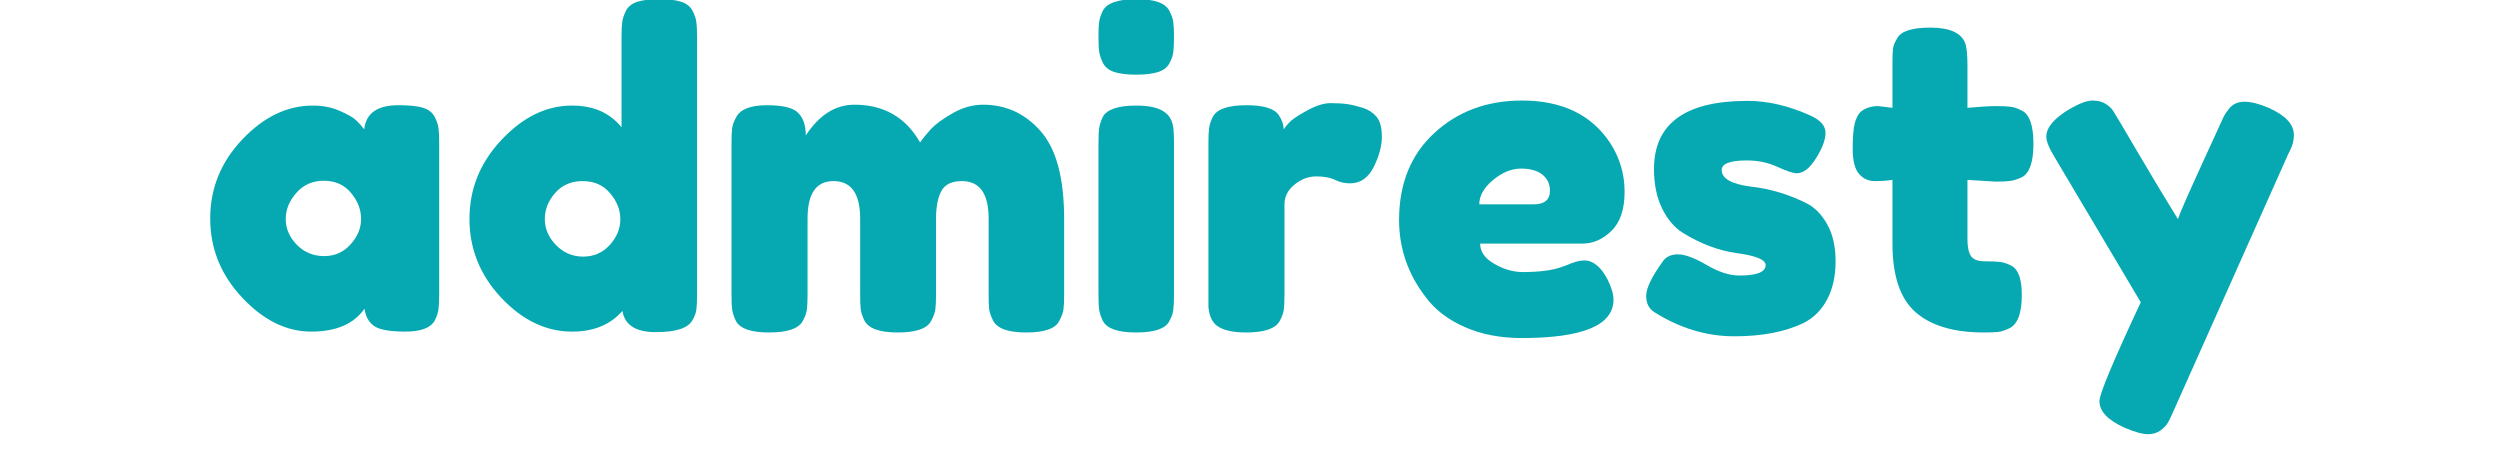 <svg version="1.0" preserveAspectRatio="xMidYMid meet" height="55" viewBox="0 0 224.88 41.25" zoomAndPan="magnify" width="300" xmlns:xlink="http://www.w3.org/1999/xlink" xmlns="http://www.w3.org/2000/svg"><defs><g></g></defs><g fill-opacity="1" fill="#06a9b1"><g transform="translate(17.89, 29.923)"><g><path d="M 14.828 -18.281 C 14.984 -19.727 16.004 -20.453 17.891 -20.453 C 18.898 -20.453 19.648 -20.375 20.141 -20.219 C 20.629 -20.062 20.973 -19.789 21.172 -19.406 C 21.367 -19.02 21.484 -18.676 21.516 -18.375 C 21.555 -18.082 21.578 -17.633 21.578 -17.031 L 21.578 -3.453 C 21.578 -2.859 21.555 -2.41 21.516 -2.109 C 21.484 -1.816 21.375 -1.477 21.188 -1.094 C 20.82 -0.414 19.938 -0.078 18.531 -0.078 C 17.125 -0.078 16.18 -0.25 15.703 -0.594 C 15.223 -0.945 14.941 -1.461 14.859 -2.141 C 13.898 -0.766 12.301 -0.078 10.062 -0.078 C 7.832 -0.078 5.758 -1.098 3.844 -3.141 C 1.926 -5.18 0.969 -7.555 0.969 -10.266 C 0.969 -12.973 1.93 -15.344 3.859 -17.375 C 5.785 -19.406 7.898 -20.422 10.203 -20.422 C 11.086 -20.422 11.891 -20.266 12.609 -19.953 C 13.336 -19.641 13.844 -19.348 14.125 -19.078 C 14.406 -18.805 14.641 -18.539 14.828 -18.281 Z M 7.766 -10.203 C 7.766 -9.348 8.098 -8.578 8.766 -7.891 C 9.441 -7.211 10.258 -6.875 11.219 -6.875 C 12.176 -6.875 12.969 -7.223 13.594 -7.922 C 14.227 -8.617 14.547 -9.383 14.547 -10.219 C 14.547 -11.062 14.242 -11.844 13.641 -12.562 C 13.035 -13.289 12.223 -13.656 11.203 -13.656 C 10.18 -13.656 9.352 -13.289 8.719 -12.562 C 8.082 -11.844 7.766 -11.055 7.766 -10.203 Z M 7.766 -10.203"></path></g></g></g><g fill-opacity="1" fill="#06a9b1"><g transform="translate(41.02, 29.923)"><g><path d="M 15.266 -28.969 C 15.461 -29.344 15.805 -29.609 16.297 -29.766 C 16.785 -29.922 17.438 -30 18.25 -30 C 19.07 -30 19.727 -29.922 20.219 -29.766 C 20.707 -29.609 21.051 -29.336 21.25 -28.953 C 21.445 -28.566 21.562 -28.223 21.594 -27.922 C 21.633 -27.629 21.656 -27.188 21.656 -26.594 L 21.656 -3.422 C 21.656 -2.816 21.633 -2.363 21.594 -2.062 C 21.562 -1.77 21.441 -1.445 21.234 -1.094 C 20.836 -0.383 19.738 -0.031 17.938 -0.031 C 16.145 -0.031 15.145 -0.664 14.938 -1.938 C 13.852 -0.695 12.344 -0.078 10.406 -0.078 C 8.07 -0.078 5.945 -1.094 4.031 -3.125 C 2.125 -5.156 1.172 -7.52 1.172 -10.219 C 1.172 -12.926 2.133 -15.301 4.062 -17.344 C 5.988 -19.395 8.102 -20.422 10.406 -20.422 C 12.32 -20.422 13.805 -19.77 14.859 -18.469 L 14.859 -26.625 C 14.859 -27.219 14.879 -27.66 14.922 -27.953 C 14.961 -28.254 15.078 -28.594 15.266 -28.969 Z M 8.953 -7.875 C 9.629 -7.176 10.445 -6.828 11.406 -6.828 C 12.363 -6.828 13.16 -7.176 13.797 -7.875 C 14.43 -8.57 14.75 -9.344 14.75 -10.188 C 14.75 -11.031 14.441 -11.812 13.828 -12.531 C 13.223 -13.258 12.398 -13.625 11.359 -13.625 C 10.328 -13.625 9.5 -13.266 8.875 -12.547 C 8.258 -11.836 7.953 -11.055 7.953 -10.203 C 7.953 -9.348 8.285 -8.57 8.953 -7.875 Z M 8.953 -7.875"></path></g></g></g><g fill-opacity="1" fill="#06a9b1"><g transform="translate(64.229, 29.923)"><g><path d="M 8.234 -17.734 C 9.441 -19.578 10.898 -20.5 12.609 -20.5 C 15.254 -20.5 17.223 -19.367 18.516 -17.109 C 18.797 -17.504 19.133 -17.914 19.531 -18.344 C 19.938 -18.77 20.578 -19.234 21.453 -19.734 C 22.336 -20.242 23.25 -20.5 24.188 -20.5 C 26.25 -20.5 27.977 -19.703 29.375 -18.109 C 30.781 -16.516 31.484 -13.879 31.484 -10.203 L 31.484 -3.422 C 31.484 -2.816 31.461 -2.363 31.422 -2.062 C 31.379 -1.77 31.254 -1.43 31.047 -1.047 C 30.711 -0.348 29.719 0 28.062 0 C 26.426 0 25.43 -0.363 25.078 -1.094 C 24.891 -1.477 24.773 -1.816 24.734 -2.109 C 24.703 -2.41 24.688 -2.859 24.688 -3.453 L 24.688 -10.25 C 24.688 -12.5 23.883 -13.625 22.281 -13.625 C 21.375 -13.625 20.758 -13.328 20.438 -12.734 C 20.113 -12.141 19.953 -11.297 19.953 -10.203 L 19.953 -3.422 C 19.953 -2.797 19.93 -2.336 19.891 -2.047 C 19.848 -1.766 19.723 -1.43 19.516 -1.047 C 19.16 -0.348 18.156 0 16.5 0 C 14.863 0 13.863 -0.363 13.5 -1.094 C 13.32 -1.477 13.211 -1.816 13.172 -2.109 C 13.141 -2.41 13.125 -2.859 13.125 -3.453 L 13.125 -10.25 C 13.125 -12.5 12.32 -13.625 10.719 -13.625 C 9.164 -13.625 8.391 -12.5 8.391 -10.25 L 8.391 -3.375 C 8.391 -2.781 8.367 -2.332 8.328 -2.031 C 8.285 -1.738 8.16 -1.398 7.953 -1.016 C 7.566 -0.336 6.555 0 4.922 0 C 3.297 0 2.301 -0.348 1.938 -1.047 C 1.758 -1.43 1.648 -1.766 1.609 -2.047 C 1.566 -2.336 1.547 -2.797 1.547 -3.422 L 1.547 -17.078 C 1.547 -17.672 1.566 -18.113 1.609 -18.406 C 1.648 -18.707 1.773 -19.039 1.984 -19.406 C 2.367 -20.102 3.285 -20.453 4.734 -20.453 C 6.18 -20.453 7.125 -20.219 7.562 -19.75 C 8.008 -19.289 8.234 -18.617 8.234 -17.734 Z M 8.234 -17.734"></path></g></g></g><g fill-opacity="1" fill="#06a9b1"><g transform="translate(97.256, 29.923)"><g><path d="M 1.547 -17.031 C 1.547 -17.633 1.566 -18.082 1.609 -18.375 C 1.648 -18.676 1.758 -19.02 1.938 -19.406 C 2.301 -20.082 3.312 -20.422 4.969 -20.422 C 6.207 -20.422 7.086 -20.195 7.609 -19.75 C 8.047 -19.395 8.281 -18.844 8.312 -18.094 C 8.332 -17.832 8.344 -17.457 8.344 -16.969 L 8.344 -3.375 C 8.344 -2.781 8.32 -2.332 8.281 -2.031 C 8.25 -1.738 8.129 -1.398 7.922 -1.016 C 7.578 -0.336 6.578 0 4.922 0 C 3.297 0 2.301 -0.348 1.938 -1.047 C 1.758 -1.43 1.648 -1.766 1.609 -2.047 C 1.566 -2.336 1.547 -2.797 1.547 -3.422 Z M 7.938 -24.234 C 7.738 -23.859 7.395 -23.594 6.906 -23.438 C 6.414 -23.281 5.758 -23.203 4.938 -23.203 C 4.125 -23.203 3.473 -23.281 2.984 -23.438 C 2.492 -23.594 2.148 -23.863 1.953 -24.25 C 1.766 -24.645 1.648 -24.988 1.609 -25.281 C 1.566 -25.582 1.547 -26.031 1.547 -26.625 C 1.547 -27.219 1.566 -27.66 1.609 -27.953 C 1.648 -28.254 1.758 -28.586 1.938 -28.953 C 2.301 -29.648 3.312 -30 4.969 -30 C 6.594 -30 7.578 -29.648 7.922 -28.953 C 8.129 -28.566 8.25 -28.223 8.281 -27.922 C 8.32 -27.629 8.344 -27.18 8.344 -26.578 C 8.344 -25.984 8.32 -25.535 8.281 -25.234 C 8.25 -24.941 8.133 -24.609 7.938 -24.234 Z M 7.938 -24.234"></path></g></g></g><g fill-opacity="1" fill="#06a9b1"><g transform="translate(107.152, 29.923)"><g><path d="M 15.438 -20.219 C 15.938 -20.062 16.348 -19.797 16.672 -19.422 C 16.992 -19.047 17.156 -18.441 17.156 -17.609 C 17.156 -16.785 16.91 -15.879 16.422 -14.891 C 15.93 -13.91 15.219 -13.422 14.281 -13.422 C 13.812 -13.422 13.363 -13.523 12.938 -13.734 C 12.508 -13.941 11.945 -14.047 11.25 -14.047 C 10.551 -14.047 9.898 -13.801 9.297 -13.312 C 8.691 -12.82 8.391 -12.227 8.391 -11.531 L 8.391 -3.375 C 8.391 -2.781 8.367 -2.332 8.328 -2.031 C 8.285 -1.738 8.16 -1.398 7.953 -1.016 C 7.566 -0.336 6.555 0 4.922 0 C 3.68 0 2.789 -0.219 2.25 -0.656 C 1.832 -1.02 1.598 -1.578 1.547 -2.328 C 1.547 -2.586 1.547 -2.961 1.547 -3.453 L 1.547 -17.078 C 1.547 -17.672 1.566 -18.113 1.609 -18.406 C 1.648 -18.707 1.758 -19.039 1.938 -19.406 C 2.301 -20.102 3.312 -20.453 4.969 -20.453 C 6.52 -20.453 7.488 -20.156 7.875 -19.562 C 8.164 -19.145 8.312 -18.719 8.312 -18.281 C 8.438 -18.457 8.617 -18.676 8.859 -18.938 C 9.109 -19.195 9.633 -19.547 10.438 -19.984 C 11.238 -20.422 11.941 -20.641 12.547 -20.641 C 13.16 -20.641 13.672 -20.609 14.078 -20.547 C 14.492 -20.484 14.945 -20.375 15.438 -20.219 Z M 15.438 -20.219"></path></g></g></g><g fill-opacity="1" fill="#06a9b1"><g transform="translate(124.888, 29.923)"><g><path d="M 21.266 -12.672 C 21.266 -11.078 20.867 -9.898 20.078 -9.141 C 19.297 -8.379 18.426 -8 17.469 -8 L 8.266 -8 C 8.266 -7.27 8.691 -6.66 9.547 -6.172 C 10.398 -5.68 11.254 -5.438 12.109 -5.438 C 13.609 -5.438 14.785 -5.594 15.641 -5.906 L 16.062 -6.062 C 16.688 -6.344 17.207 -6.484 17.625 -6.484 C 18.445 -6.484 19.156 -5.898 19.75 -4.734 C 20.094 -4.035 20.266 -3.441 20.266 -2.953 C 20.266 -0.648 17.508 0.5 12 0.5 C 10.082 0.5 8.379 0.172 6.891 -0.484 C 5.398 -1.141 4.242 -2.016 3.422 -3.109 C 1.785 -5.203 0.969 -7.539 0.969 -10.125 C 0.969 -13.383 2.02 -15.988 4.125 -17.938 C 6.238 -19.895 8.875 -20.875 12.031 -20.875 C 15.625 -20.875 18.266 -19.609 19.953 -17.078 C 20.828 -15.734 21.266 -14.266 21.266 -12.672 Z M 13.078 -11.531 C 14.055 -11.531 14.547 -11.941 14.547 -12.766 C 14.547 -13.359 14.32 -13.836 13.875 -14.203 C 13.426 -14.566 12.781 -14.75 11.938 -14.75 C 11.094 -14.75 10.254 -14.406 9.422 -13.719 C 8.598 -13.031 8.188 -12.301 8.188 -11.531 Z M 13.078 -11.531"></path></g></g></g><g fill-opacity="1" fill="#06a9b1"><g transform="translate(147.127, 29.923)"><g><path d="M 1.703 -1.828 C 1.211 -2.141 0.969 -2.629 0.969 -3.297 C 0.969 -3.973 1.457 -4.992 2.438 -6.359 C 2.727 -6.805 3.191 -7.031 3.828 -7.031 C 4.461 -7.031 5.32 -6.711 6.406 -6.078 C 7.488 -5.441 8.473 -5.125 9.359 -5.125 C 10.93 -5.125 11.719 -5.438 11.719 -6.062 C 11.719 -6.551 10.852 -6.91 9.125 -7.141 C 7.488 -7.367 5.867 -7.977 4.266 -8.969 C 3.516 -9.438 2.895 -10.164 2.406 -11.156 C 1.914 -12.156 1.672 -13.336 1.672 -14.703 C 1.672 -18.797 4.477 -20.844 10.094 -20.844 C 11.926 -20.844 13.816 -20.398 15.766 -19.516 C 16.66 -19.109 17.109 -18.594 17.109 -17.969 C 17.109 -17.344 16.82 -16.578 16.25 -15.672 C 15.688 -14.773 15.109 -14.328 14.516 -14.328 C 14.203 -14.328 13.625 -14.52 12.781 -14.906 C 11.945 -15.289 11.035 -15.484 10.047 -15.484 C 8.523 -15.484 7.766 -15.195 7.766 -14.625 C 7.766 -13.852 8.645 -13.352 10.406 -13.125 C 12.113 -12.938 13.77 -12.441 15.375 -11.641 C 16.125 -11.273 16.75 -10.645 17.25 -9.75 C 17.758 -8.863 18.016 -7.75 18.016 -6.406 C 18.016 -5.062 17.758 -3.914 17.25 -2.969 C 16.75 -2.02 16.047 -1.316 15.141 -0.859 C 13.484 -0.055 11.406 0.344 8.906 0.344 C 6.406 0.344 4.004 -0.379 1.703 -1.828 Z M 1.703 -1.828"></path></g></g></g><g fill-opacity="1" fill="#06a9b1"><g transform="translate(166.105, 29.923)"><g><path d="M 13.422 -13.578 L 10.906 -13.734 L 10.906 -8.391 C 10.906 -7.68 11.016 -7.172 11.234 -6.859 C 11.453 -6.555 11.863 -6.406 12.469 -6.406 C 13.082 -6.406 13.551 -6.383 13.875 -6.344 C 14.195 -6.301 14.539 -6.18 14.906 -5.984 C 15.5 -5.641 15.797 -4.77 15.797 -3.375 C 15.797 -1.75 15.43 -0.754 14.703 -0.391 C 14.316 -0.203 13.973 -0.086 13.672 -0.047 C 13.379 -0.016 12.945 0 12.375 0 C 9.688 0 7.645 -0.602 6.25 -1.812 C 4.852 -3.031 4.156 -5.094 4.156 -8 L 4.156 -13.734 C 3.664 -13.66 3.133 -13.625 2.562 -13.625 C 1.988 -13.625 1.516 -13.844 1.141 -14.281 C 0.766 -14.719 0.578 -15.469 0.578 -16.531 C 0.578 -17.594 0.641 -18.363 0.766 -18.844 C 0.898 -19.32 1.082 -19.664 1.312 -19.875 C 1.727 -20.207 2.25 -20.375 2.875 -20.375 L 4.156 -20.219 L 4.156 -24.219 C 4.156 -24.812 4.172 -25.25 4.203 -25.531 C 4.242 -25.82 4.367 -26.133 4.578 -26.469 C 4.91 -27.113 5.906 -27.438 7.562 -27.438 C 9.32 -27.438 10.375 -26.957 10.719 -26 C 10.844 -25.594 10.906 -24.938 10.906 -24.031 L 10.906 -20.219 C 12.039 -20.32 12.898 -20.375 13.484 -20.375 C 14.066 -20.375 14.504 -20.352 14.797 -20.312 C 15.098 -20.281 15.441 -20.16 15.828 -19.953 C 16.504 -19.609 16.844 -18.613 16.844 -16.969 C 16.844 -15.332 16.492 -14.332 15.797 -13.969 C 15.41 -13.789 15.066 -13.68 14.766 -13.641 C 14.473 -13.598 14.023 -13.578 13.422 -13.578 Z M 13.422 -13.578"></path></g></g></g><g fill-opacity="1" fill="#06a9b1"><g transform="translate(183.53, 29.923)"><g><path d="M 20.578 -20.219 C 22.098 -19.551 22.859 -18.738 22.859 -17.781 C 22.859 -17.312 22.754 -16.867 22.547 -16.453 C 22.336 -16.035 22.234 -15.816 22.234 -15.797 L 12.078 6.953 C 11.867 7.441 11.691 7.816 11.547 8.078 C 11.398 8.336 11.172 8.582 10.859 8.812 C 10.555 9.039 10.172 9.156 9.703 9.156 C 9.234 9.156 8.547 8.961 7.641 8.578 C 6.117 7.898 5.359 7.098 5.359 6.172 C 5.359 5.547 6.598 2.582 9.078 -2.719 L 1.359 -15.719 C 0.836 -16.57 0.578 -17.207 0.578 -17.625 C 0.578 -18.445 1.273 -19.273 2.672 -20.109 C 3.555 -20.617 4.242 -20.875 4.734 -20.875 C 5.223 -20.875 5.625 -20.77 5.938 -20.562 C 6.25 -20.363 6.473 -20.148 6.609 -19.922 C 6.754 -19.703 7.469 -18.5 8.75 -16.312 C 10.031 -14.133 11.254 -12.098 12.422 -10.203 C 12.547 -10.617 13.242 -12.219 14.516 -15 C 15.785 -17.781 16.461 -19.258 16.547 -19.438 C 16.641 -19.625 16.789 -19.848 17 -20.109 C 17.332 -20.547 17.801 -20.766 18.406 -20.766 C 19.02 -20.766 19.742 -20.582 20.578 -20.219 Z M 20.578 -20.219"></path></g></g></g></svg>